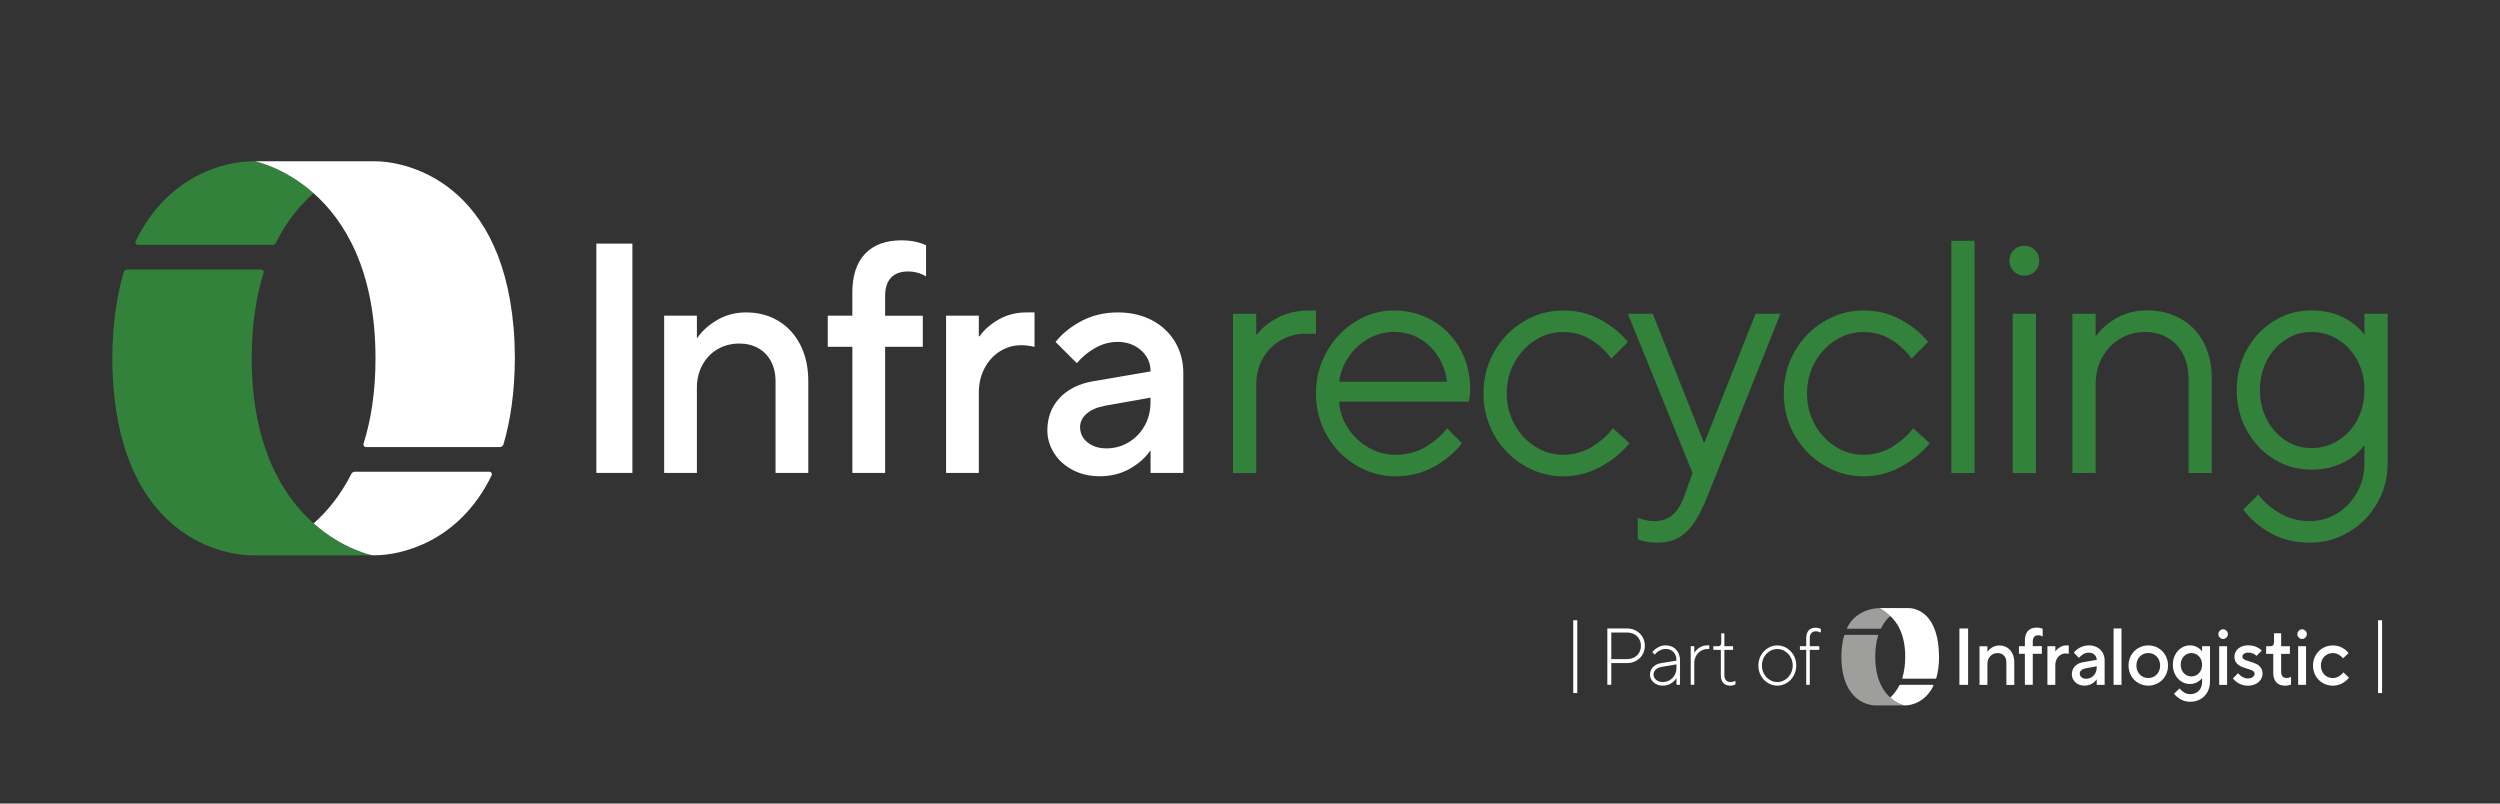 <svg xmlns="http://www.w3.org/2000/svg" id="Layer_10" data-name="Layer 10" viewBox="0 0 632.88 203.42"><rect x="0" y="0" width="632.88" height="203.42" fill="#333333" stroke="none"/><path d="M467.73,159.17h8.25c.09,0,.17-.05.21-.13.67-1.36,1.5-2.36,2.32-3.1-1.82-1.64-2.75-1.99-2.75-1.99h-.14c-1.61,0-6.03.81-8.03,4.99-.05.11.02.23.14.23" fill="#9e9e9c"></path><path d="M478.52,176.59c-.8-.72-1.61-1.7-2.27-3.01-.9-1.77-1.53-4.14-1.53-7.32,0-2.12.28-3.88.73-5.34.03-.1-.04-.21-.15-.21h-8.22c-.1,0-.2.07-.23.17-.43,1.47-.69,3.24-.7,5.38.02,3.17.58,5.55,1.43,7.32,2,4.19,5.57,5,7.18,5h7.35s-1.78-.35-3.6-1.99" fill="#9e9e9c"></path><path d="M490.87,166.26c-.06-10.67-5.47-12.32-7.76-12.32h-7.35s.93.35,2.75,1.99c1.88,1.7,3.8,4.79,3.8,10.33,0,2.12-.28,3.88-.73,5.34-.03.1.04.21.15.21h8.22c.1,0,.2-.07.23-.17.43-1.47.69-3.24.7-5.38h-.03.03Z" fill="#fff"></path><path d="M478.52,176.59c1.82,1.64,3.6,1.99,3.6,1.99h.14c1.61,0,5.18-.81,7.18-4.99.05-.11-.02-.23-.14-.23h-8.26c-.09,0-.17.05-.21.13-.67,1.35-1.5,2.36-2.32,3.1" fill="#fff"></path><rect x="496.03" y="159.1" width="2.2" height="14.27" fill="#fff"></rect><path d="M505.72,165.32c-.49,0-.94.12-1.33.35-.39.23-.7.56-.93.98-.23.42-.34.9-.34,1.43v5.3h-2v-9.78h2v1.39h.02c.31-.45.72-.83,1.24-1.13.52-.31,1.1-.46,1.74-.46.73,0,1.39.17,1.96.52.57.35,1.02.84,1.35,1.49.33.65.49,1.4.49,2.27v5.71h-2v-5.71c0-.48-.09-.89-.28-1.24-.19-.35-.45-.63-.78-.82-.33-.19-.71-.29-1.14-.29" fill="#fff"></path><path d="M511.1,165.52v-1.94h1.5v-1.43c0-1.06.26-1.87.78-2.43.52-.56,1.26-.84,2.22-.84.57,0,1.07.1,1.5.31v1.94c-.35-.2-.71-.31-1.1-.31-.45,0-.8.13-1.04.39-.24.26-.36.64-.36,1.14v1.22h2.3v1.94h-2.3v7.85h-2v-7.85h-1.5Z" fill="#fff"></path><path d="M522.91,165.42c-.47,0-.9.13-1.3.38-.4.25-.72.6-.95,1.06-.23.46-.35.96-.35,1.52v4.99h-2v-9.78h2v1.28h.04c.29-.42.69-.77,1.19-1.06.5-.29,1.06-.43,1.67-.43h.5v2.14c-.12-.03-.25-.05-.38-.07-.13-.02-.27-.03-.42-.03" fill="#fff"></path><path d="M528.09,171.84c.49,0,.95-.13,1.36-.38.41-.25.74-.59.98-1.03.24-.43.36-.92.36-1.45v-.31l-2.8.51c-.48.1-.85.26-1.11.5s-.39.51-.39.83c0,.24.06.47.19.66.13.2.31.36.56.48.25.12.53.18.85.18M528.79,163.38c.79,0,1.48.16,2.09.49.61.33,1.08.78,1.41,1.35.33.58.5,1.22.5,1.93v6.22h-2v-1.39h-.02c-.31.45-.73.83-1.26,1.13-.53.31-1.14.46-1.82.46-.61,0-1.16-.13-1.65-.39-.49-.26-.87-.61-1.14-1.05-.27-.44-.41-.91-.41-1.42,0-.8.25-1.47.75-2.02.5-.54,1.18-.89,2.05-1.04l3.5-.61v-.04c0-.33-.09-.63-.26-.9-.17-.27-.41-.49-.71-.65s-.64-.24-1.03-.24c-.49,0-.96.13-1.4.39-.44.26-.81.57-1.1.94l-1.3-1.32c.4-.52.93-.95,1.59-1.3.66-.35,1.4-.53,2.21-.53" fill="#fff"></path><rect x="535.06" y="159.1" width="2" height="14.27" fill="#fff"></rect><path d="M543.84,171.64c.56,0,1.07-.14,1.53-.41.46-.27.82-.65,1.08-1.13.26-.48.39-1.02.39-1.62s-.13-1.14-.39-1.62c-.26-.48-.62-.86-1.08-1.13-.46-.27-.97-.41-1.53-.41s-1.07.14-1.53.41c-.46.27-.82.65-1.08,1.13-.26.48-.39,1.02-.39,1.62s.13,1.14.39,1.62c.26.48.62.86,1.08,1.13.46.27.97.41,1.53.41M543.84,173.57c-.92,0-1.76-.22-2.53-.67-.77-.45-1.37-1.06-1.81-1.84-.44-.78-.66-1.64-.66-2.58s.22-1.8.66-2.58c.44-.78,1.04-1.4,1.81-1.84.77-.45,1.61-.67,2.53-.67s1.76.22,2.53.67c.77.45,1.37,1.06,1.81,1.84.44.78.66,1.64.66,2.58s-.22,1.8-.66,2.58c-.44.78-1.04,1.4-1.81,1.84-.77.45-1.61.67-2.53.67" fill="#fff"></path><path d="M552.06,168.28c0,.57.12,1.08.36,1.53.24.45.57.8.98,1.05.41.25.87.38,1.36.38s.95-.13,1.36-.38c.41-.25.74-.6.98-1.05.24-.45.36-.96.36-1.53s-.12-1.08-.36-1.53c-.24-.45-.57-.8-.98-1.05-.41-.25-.87-.38-1.36-.38s-.95.13-1.36.38c-.41.25-.74.6-.98,1.05-.24.45-.36.96-.36,1.53M554.46,177.65c-.88,0-1.68-.2-2.39-.59-.71-.39-1.28-.88-1.71-1.45l1.4-1.32c.31.39.69.73,1.16,1.01.47.28.98.42,1.54.42.6,0,1.13-.13,1.58-.39.45-.26.8-.63,1.05-1.1.25-.48.37-1.03.37-1.67v-.88h-.02c-.2.26-.45.5-.75.72-.3.22-.65.41-1.04.55-.39.14-.82.21-1.29.21-.76,0-1.47-.21-2.13-.63-.66-.42-1.19-1-1.58-1.75-.39-.75-.59-1.58-.59-2.51s.2-1.76.59-2.51c.39-.75.92-1.33,1.58-1.75.66-.42,1.37-.63,2.13-.63.68,0,1.29.14,1.82.43.53.29.95.64,1.26,1.06h.02v-1.28h2v8.97c0,.98-.21,1.85-.64,2.63-.43.77-1.02,1.38-1.78,1.81-.76.43-1.62.65-2.58.65" fill="#fff"></path><path d="M563.79,173.37h-2v-9.78h2v9.78ZM561.59,160.53c0-.34.12-.63.37-.87.25-.24.52-.36.83-.36s.58.12.83.36c.25.24.37.53.37.87s-.12.63-.37.87c-.25.24-.52.36-.83.36s-.58-.12-.83-.36c-.25-.24-.37-.53-.37-.87" fill="#fff"></path><path d="M566.56,170.42c.29.37.66.68,1.1.94.44.26.91.39,1.4.39.52,0,.93-.12,1.24-.37.31-.24.46-.53.46-.86,0-.2-.08-.38-.24-.53s-.36-.27-.59-.36-.57-.2-1.01-.34c-.68-.2-1.24-.41-1.67-.61-.43-.2-.81-.5-1.12-.9-.31-.39-.47-.91-.47-1.55,0-.52.14-.99.42-1.43.28-.43.69-.78,1.22-1.04.53-.26,1.15-.39,1.86-.39.75,0,1.42.13,2.01.39.59.26,1.06.57,1.39.94l-1.3,1.32c-.24-.23-.54-.42-.91-.58-.37-.16-.76-.23-1.19-.23-.47,0-.83.1-1.1.31-.27.2-.4.44-.4.71,0,.2.08.38.24.53.16.15.36.27.59.36.23.09.57.2,1.01.34.68.2,1.24.41,1.67.61.43.2.81.5,1.12.9.31.39.47.91.47,1.55,0,.54-.15,1.05-.45,1.52-.3.47-.73.84-1.29,1.12s-1.21.42-1.96.42c-.81,0-1.55-.18-2.21-.53-.66-.35-1.19-.79-1.59-1.3l1.3-1.32Z" fill="#fff"></path><path d="M573.68,165.52v-1.94h1.1c.31,0,.53-.09.68-.26.15-.18.22-.46.22-.86v-2.14h1.8v3.26h2.2v1.94h-2.2v4.59c0,.5.12.88.36,1.14.24.26.59.39,1.04.39.37,0,.74-.1,1.1-.31v1.94c-.43.2-.93.31-1.5.31-.96,0-1.7-.28-2.22-.84-.52-.56-.78-1.37-.78-2.42v-4.79h-1.8Z" fill="#fff"></path><path d="M583.78,173.37h-2v-9.78h2v9.78ZM581.58,160.53c0-.34.12-.63.37-.87.25-.24.52-.36.83-.36s.58.12.83.36c.25.24.37.53.37.87s-.12.63-.37.87c-.25.24-.52.36-.83.36s-.58-.12-.83-.36c-.25-.24-.37-.53-.37-.87" fill="#fff"></path><path d="M594.64,171.54c-.43.57-1,1.05-1.71,1.45-.71.39-1.51.59-2.39.59s-1.76-.22-2.53-.67-1.37-1.06-1.81-1.84c-.44-.78-.66-1.64-.66-2.58s.22-1.8.66-2.58c.44-.78,1.04-1.4,1.81-1.84.77-.45,1.61-.67,2.53-.67s1.67.19,2.36.56c.69.37,1.24.83,1.64,1.38l-1.4,1.32c-.28-.37-.64-.68-1.09-.94-.45-.26-.95-.39-1.51-.39s-1.07.14-1.53.41c-.46.27-.82.65-1.08,1.13-.26.48-.39,1.02-.39,1.62s.13,1.14.39,1.62c.26.48.62.86,1.08,1.13s.97.41,1.53.41,1.07-.14,1.54-.42c.47-.28.85-.61,1.16-1.01l1.4,1.32Z" fill="#fff"></path><path d="M411.9,166.85c.69,0,1.3-.15,1.83-.44.53-.29.94-.69,1.23-1.2.29-.51.44-1.08.44-1.72s-.15-1.21-.44-1.72c-.29-.51-.7-.91-1.23-1.2-.53-.29-1.14-.44-1.83-.44h-4v6.73h4ZM411.9,159.1c.85,0,1.62.19,2.31.58.69.39,1.22.92,1.61,1.59.39.67.58,1.41.58,2.21s-.19,1.54-.58,2.21c-.39.67-.92,1.2-1.61,1.59-.69.39-1.46.58-2.31.58h-4v5.5h-1v-14.27h5Z" fill="#fff"></path><path d="M420.9,172.66c.65,0,1.25-.16,1.78-.47.53-.31.95-.74,1.26-1.28.31-.54.46-1.15.46-1.81v-.92l-3.6.61c-.73.12-1.28.36-1.65.71-.37.35-.55.79-.55,1.32,0,.31.1.61.29.89.19.28.46.51.81.68.35.18.75.27,1.2.27M421.7,163.38c.69,0,1.31.16,1.86.48.55.32.97.77,1.28,1.35.31.58.46,1.26.46,2.04v6.11h-.9v-1.69h-.02c-.32.53-.78.98-1.38,1.35-.6.37-1.3.55-2.1.55-.61,0-1.16-.13-1.65-.39-.49-.26-.87-.6-1.14-1.02-.27-.42-.41-.87-.41-1.35,0-.76.26-1.41.78-1.95.52-.54,1.23-.87,2.12-1.01l3.8-.61v-.04c0-.58-.11-1.1-.34-1.54-.23-.44-.55-.78-.96-1.02-.41-.24-.88-.36-1.4-.36-.59,0-1.12.14-1.61.42-.49.28-.88.62-1.19,1.01l-.6-.61c.36-.49.84-.9,1.43-1.23.59-.33,1.25-.5,1.97-.5" fill="#fff"></path><path d="M432.31,164.3c-.63,0-1.2.16-1.72.47-.52.31-.93.74-1.23,1.28-.3.54-.45,1.15-.45,1.81v5.5h-.9v-9.78h.9v1.69h.02c.31-.53.75-.98,1.34-1.35.59-.37,1.27-.55,2.04-.55h.4v.92h-.4Z" fill="#fff"></path><path d="M433.73,164.51v-.92h1.3c.2,0,.37-.07.5-.22.13-.15.2-.35.2-.59v-2.45h.8v3.26h2.2v.92h-2.2v6.42c0,.56.14.99.41,1.28.27.3.64.45,1.09.45s.87-.1,1.3-.31v.92c-.43.2-.86.31-1.3.31-.76,0-1.35-.23-1.77-.68-.42-.45-.63-1.11-.63-1.97v-6.42h-1.9Z" fill="#fff"></path><path d="M449.93,172.66c.69,0,1.34-.19,1.94-.56.6-.37,1.08-.88,1.43-1.52.35-.64.53-1.34.53-2.1s-.18-1.46-.53-2.1c-.35-.64-.83-1.14-1.43-1.52-.6-.37-1.25-.56-1.94-.56s-1.34.19-1.94.56c-.6.37-1.08.88-1.43,1.52-.35.64-.53,1.34-.53,2.1s.18,1.46.53,2.1c.35.64.83,1.14,1.43,1.52.6.37,1.25.56,1.94.56M449.93,173.57c-.85,0-1.65-.23-2.39-.68-.74-.46-1.33-1.07-1.76-1.84-.43-.77-.65-1.63-.65-2.57s.22-1.79.65-2.57c.43-.77,1.02-1.39,1.76-1.84.74-.46,1.54-.68,2.39-.68s1.65.23,2.39.68c.74.45,1.33,1.07,1.76,1.84.43.77.65,1.63.65,2.57s-.22,1.79-.65,2.57c-.43.77-1.02,1.39-1.76,1.84-.74.45-1.54.68-2.39.68" fill="#fff"></path><path d="M455.65,164.51v-.92h1.6v-2.04c0-.86.21-1.51.63-1.97.42-.45,1.01-.68,1.77-.68.44,0,.87.1,1.3.31v.92c-.43-.2-.86-.31-1.3-.31s-.82.15-1.09.45c-.27.3-.41.73-.41,1.28v2.04h2.4v.92h-2.4v8.87h-.9v-8.87h-1.6Z" fill="#fff"></path><rect x="398.27" y="157.02" width="1.02" height="18.43" fill="#fff"></rect><rect x="602.01" y="157.02" width="1.02" height="18.43" fill="#fff"></rect><g><g><path d="M330.62,84.47c-2.24,0-4.33.53-6.26,1.6-1.93,1.06-3.47,2.59-4.62,4.58-1.15,1.99-1.72,4.27-1.72,6.85v22.26h-5.88v-40.32h5.88v5.29h.17c1.29-1.74,3.08-3.19,5.38-4.37,2.3-1.18,4.93-1.76,7.9-1.76h1.68v5.88h-2.52Z" fill="#32823c"></path><path d="M370.1,112.18c-1.79,2.35-4.14,4.34-7.06,5.96-2.91,1.62-6.16,2.44-9.74,2.44s-6.93-.94-10.04-2.81c-3.11-1.88-5.57-4.41-7.39-7.6-1.82-3.19-2.73-6.72-2.73-10.58s.91-7.32,2.73-10.54c1.82-3.22,4.24-5.77,7.27-7.64,3.02-1.88,6.27-2.81,9.74-2.81s6.86.87,9.83,2.6c2.97,1.74,5.29,4.13,6.97,7.18,1.68,3.05,2.52,6.51,2.52,10.37,0,.73-.06,1.37-.17,1.93-.11.56-.2.9-.25,1.01h-32.76c.11,2.35.84,4.56,2.18,6.64,1.34,2.07,3.08,3.72,5.21,4.96,2.13,1.23,4.42,1.85,6.89,1.85,2.8,0,5.32-.66,7.56-1.97,2.24-1.32,4.06-2.9,5.46-4.75l3.78,3.78ZM366.32,96.64c-.28-2.35-1.04-4.49-2.27-6.43-1.23-1.93-2.81-3.44-4.75-4.54-1.93-1.09-4.07-1.64-6.43-1.64s-4.45.57-6.47,1.72c-2.02,1.15-3.68,2.69-5,4.62-1.32,1.93-2.11,4.02-2.39,6.26h27.3Z" fill="#32823c"></path><path d="M412.51,112.18c-1.9,2.35-4.33,4.34-7.27,5.96-2.94,1.62-6.12,2.44-9.53,2.44-3.58,0-6.93-.94-10.04-2.81-3.11-1.88-5.57-4.41-7.39-7.6-1.82-3.19-2.73-6.72-2.73-10.58s.91-7.39,2.73-10.58c1.82-3.19,4.28-5.72,7.39-7.6,3.11-1.88,6.45-2.81,10.04-2.81s6.55.77,9.41,2.31c2.86,1.54,5.18,3.43,6.97,5.67l-4.2,4.2c-1.29-1.85-2.98-3.43-5.08-4.75-2.1-1.31-4.47-1.97-7.1-1.97s-4.87.69-7.06,2.06c-2.18,1.37-3.93,3.25-5.25,5.63-1.32,2.38-1.97,5-1.97,7.85s.66,5.47,1.97,7.85c1.31,2.38,3.07,4.26,5.25,5.63,2.18,1.37,4.54,2.06,7.06,2.06s5.04-.66,7.22-1.97c2.18-1.32,3.98-2.9,5.38-4.75l4.2,3.78Z" fill="#32823c"></path><path d="M419.65,137.38c-1.85,0-3.53-.28-5.04-.84v-5.46c1.46.56,2.86.84,4.2.84,1.85,0,3.37-.52,4.58-1.55,1.2-1.04,2.2-2.62,2.98-4.75l2.1-5.88-16.38-40.32h6.3l12.94,32.59h.17l12.93-32.59h6.3l-18.48,46.2c-1.68,4.25-3.47,7.28-5.38,9.07-1.9,1.79-4.31,2.69-7.22,2.69Z" fill="#32823c"></path><path d="M488.53,112.18c-1.9,2.35-4.33,4.34-7.27,5.96-2.94,1.62-6.12,2.44-9.53,2.44-3.58,0-6.93-.94-10.04-2.81-3.11-1.88-5.57-4.41-7.39-7.6-1.82-3.19-2.73-6.72-2.73-10.58s.91-7.39,2.73-10.58c1.82-3.19,4.28-5.72,7.39-7.6,3.11-1.88,6.45-2.81,10.04-2.81s6.55.77,9.41,2.31c2.86,1.54,5.18,3.43,6.97,5.67l-4.2,4.2c-1.29-1.85-2.98-3.43-5.08-4.75-2.1-1.31-4.47-1.97-7.1-1.97s-4.87.69-7.06,2.06c-2.18,1.37-3.93,3.25-5.25,5.63-1.32,2.38-1.97,5-1.97,7.85s.66,5.47,1.97,7.85c1.31,2.38,3.07,4.26,5.25,5.63,2.18,1.37,4.54,2.06,7.06,2.06s5.04-.66,7.22-1.97c2.18-1.32,3.98-2.9,5.38-4.75l4.2,3.78Z" fill="#32823c"></path><path d="M499.87,60.95v58.8h-5.88v-58.8h5.88Z" fill="#32823c"></path><path d="M508.69,65.99c0-1.06.36-1.96,1.09-2.69.73-.73,1.62-1.09,2.69-1.09s1.96.36,2.69,1.09c.73.73,1.09,1.62,1.09,2.69s-.37,1.96-1.09,2.69c-.73.73-1.62,1.09-2.69,1.09s-1.96-.36-2.69-1.09c-.73-.73-1.09-1.62-1.09-2.69ZM515.4,79.43v40.32h-5.88v-40.32h5.88Z" fill="#32823c"></path><path d="M543.12,84.04c-2.35,0-4.49.57-6.43,1.72-1.93,1.15-3.44,2.73-4.54,4.75-1.09,2.02-1.64,4.34-1.64,6.97v22.26h-5.88v-40.32h5.88v5.71h.08c1.29-1.85,3.05-3.4,5.29-4.66,2.24-1.26,4.79-1.89,7.64-1.89,3.19,0,6.03.7,8.53,2.1,2.49,1.4,4.42,3.4,5.8,6.01,1.37,2.6,2.06,5.64,2.06,9.11v23.94h-5.88v-23.94c0-2.35-.46-4.41-1.39-6.17-.92-1.76-2.23-3.14-3.91-4.12-1.68-.98-3.56-1.47-5.63-1.47Z" fill="#32823c"></path><path d="M584.7,137.38c-3.7,0-7-.81-9.91-2.44-2.91-1.62-5.21-3.61-6.89-5.96l3.78-3.78c1.4,1.85,3.23,3.43,5.5,4.75,2.27,1.32,4.77,1.97,7.52,1.97,2.52,0,4.83-.64,6.93-1.93,2.1-1.29,3.78-3.05,5.04-5.29,1.26-2.24,1.89-4.73,1.89-7.48v-4.45h-.08c-.78,1.06-1.79,2.06-3.02,2.98-1.23.92-2.73,1.68-4.49,2.27s-3.71.88-5.84.88c-3.47,0-6.65-.9-9.53-2.69-2.88-1.79-5.17-4.23-6.85-7.31-1.68-3.08-2.52-6.47-2.52-10.16s.84-7.08,2.52-10.16c1.68-3.08,3.96-5.51,6.85-7.31,2.88-1.79,6.06-2.69,9.53-2.69,3.08,0,5.77.59,8.06,1.76,2.3,1.18,4.06,2.63,5.29,4.37h.08v-5.29h5.88v37.8c0,3.7-.88,7.08-2.65,10.16-1.76,3.08-4.16,5.51-7.18,7.31-3.02,1.79-6.33,2.69-9.91,2.69ZM572.1,98.74c0,2.74.59,5.24,1.76,7.48,1.18,2.24,2.76,4,4.75,5.29,1.99,1.29,4.16,1.93,6.51,1.93s4.73-.64,6.8-1.93c2.07-1.29,3.7-3.05,4.87-5.29,1.18-2.24,1.76-4.73,1.76-7.48s-.59-5.24-1.76-7.48c-1.18-2.24-2.8-4-4.87-5.29-2.07-1.29-4.34-1.93-6.8-1.93s-4.52.64-6.51,1.93c-1.99,1.29-3.57,3.05-4.75,5.29-1.18,2.24-1.76,4.73-1.76,7.48Z" fill="#32823c"></path></g><g><g><path d="M34.93,61.99h34.03c.37,0,.71-.21.87-.54,2.77-5.48,6.17-9.55,9.55-12.55-7.49-6.65-14.85-8.07-14.85-8.07h-.59c-6.64,0-21.35,3.29-29.6,20.21-.21.44.1.94.59.94Z" fill="#32823c"></path><path d="M79.41,132.5c-3.3-2.93-6.63-6.88-9.37-12.18-3.7-7.16-6.31-16.76-6.32-29.64,0-8.57,1.16-15.69,3.02-21.6.13-.42-.18-.85-.62-.85h-33.87c-.43,0-.82.28-.94.7-1.76,5.96-2.83,13.14-2.88,21.78h0c.07,12.84,2.4,22.45,5.88,29.62,8.24,16.96,22.97,20.25,29.62,20.25h30.32s-7.36-1.42-14.85-8.07Z" fill="#32823c"></path></g><g><path d="M130.35,90.7c-.23-43.2-26.04-49.87-35.5-49.87h-30.32s7.36,1.42,14.85,8.07c7.77,6.89,15.68,19.41,15.68,41.82,0,8.57-1.16,15.69-3.03,21.6-.13.42.18.85.62.85h33.87c.43,0,.82-.28.94-.7,1.76-5.96,2.83-13.13,2.88-21.78h-.12.12Z" fill="#fff"></path><path d="M79.41,132.5c7.49,6.65,14.85,8.07,14.85,8.07h.59c6.64,0,21.35-3.29,29.6-20.21.21-.44-.1-.94-.59-.94h-34.04c-.37,0-.71.21-.87.54-2.77,5.48-6.17,9.55-9.55,12.54Z" fill="#fff"></path></g></g><g><path d="M160.09,61.67v58.05h-9.12v-58.05h9.12Z" fill="#fff"></path><path d="M187.21,86.97c-2.05,0-3.89.47-5.52,1.41-1.63.94-2.92,2.27-3.86,3.98-.94,1.72-1.41,3.65-1.41,5.81v21.56h-8.29v-39.81h8.29v5.64h.08c1.27-1.83,2.98-3.36,5.14-4.6,2.16-1.24,4.56-1.87,7.22-1.87,3.04,0,5.75.7,8.13,2.12,2.38,1.41,4.24,3.43,5.6,6.05,1.35,2.63,2.03,5.71,2.03,9.25v23.22h-8.29v-23.22c0-1.93-.39-3.62-1.16-5.06-.77-1.44-1.85-2.54-3.23-3.32-1.38-.77-2.96-1.16-4.73-1.16Z" fill="#fff"></path><path d="M209.55,87.8v-7.88h6.22v-5.81c0-4.31,1.08-7.6,3.23-9.87,2.16-2.27,5.23-3.4,9.21-3.4,2.38,0,4.45.42,6.22,1.24v7.88c-1.44-.83-2.96-1.24-4.56-1.24-1.88,0-3.32.53-4.31,1.58-.99,1.05-1.49,2.6-1.49,4.64v4.98h9.54v7.88h-9.54v31.93h-8.29v-31.93h-6.22Z" fill="#fff"></path><path d="M258.57,87.38c-1.94,0-3.73.51-5.39,1.53-1.66,1.02-2.97,2.46-3.94,4.31-.97,1.85-1.45,3.91-1.45,6.18v20.32h-8.29v-39.81h8.29v5.23h.17c1.22-1.71,2.86-3.15,4.94-4.31,2.07-1.16,4.38-1.74,6.92-1.74h2.07v8.71c-.5-.11-1.02-.21-1.58-.29s-1.13-.12-1.74-.12Z" fill="#fff"></path><path d="M282.97,79.09c3.26,0,6.15.66,8.67,1.99,2.51,1.33,4.46,3.17,5.85,5.51,1.38,2.35,2.07,4.96,2.07,7.84v25.3h-8.29v-5.64h-.08c-1.27,1.83-3.01,3.36-5.23,4.6-2.21,1.24-4.73,1.87-7.55,1.87-2.54,0-4.82-.53-6.84-1.58-2.02-1.05-3.6-2.47-4.73-4.27-1.13-1.8-1.7-3.72-1.7-5.76,0-3.26,1.04-6,3.11-8.21,2.07-2.21,4.91-3.62,8.5-4.23l14.51-2.49v-.17c0-1.33-.36-2.54-1.08-3.65s-1.7-1.99-2.94-2.65-2.67-1-4.27-1c-2.05,0-3.98.53-5.8,1.58-1.82,1.05-3.35,2.32-4.56,3.82l-5.39-5.39c1.66-2.1,3.86-3.87,6.59-5.31,2.74-1.44,5.79-2.16,9.16-2.16ZM280.06,113.51c2.04,0,3.93-.51,5.64-1.53s3.07-2.42,4.06-4.19c.99-1.77,1.49-3.73,1.49-5.89v-1.24l-11.61,2.07c-1.99.39-3.52,1.07-4.6,2.03-1.08.97-1.62,2.09-1.62,3.36,0,.99.26,1.89.79,2.69.52.8,1.3,1.45,2.32,1.95,1.02.5,2.2.75,3.52.75Z" fill="#fff"></path></g></g></svg>